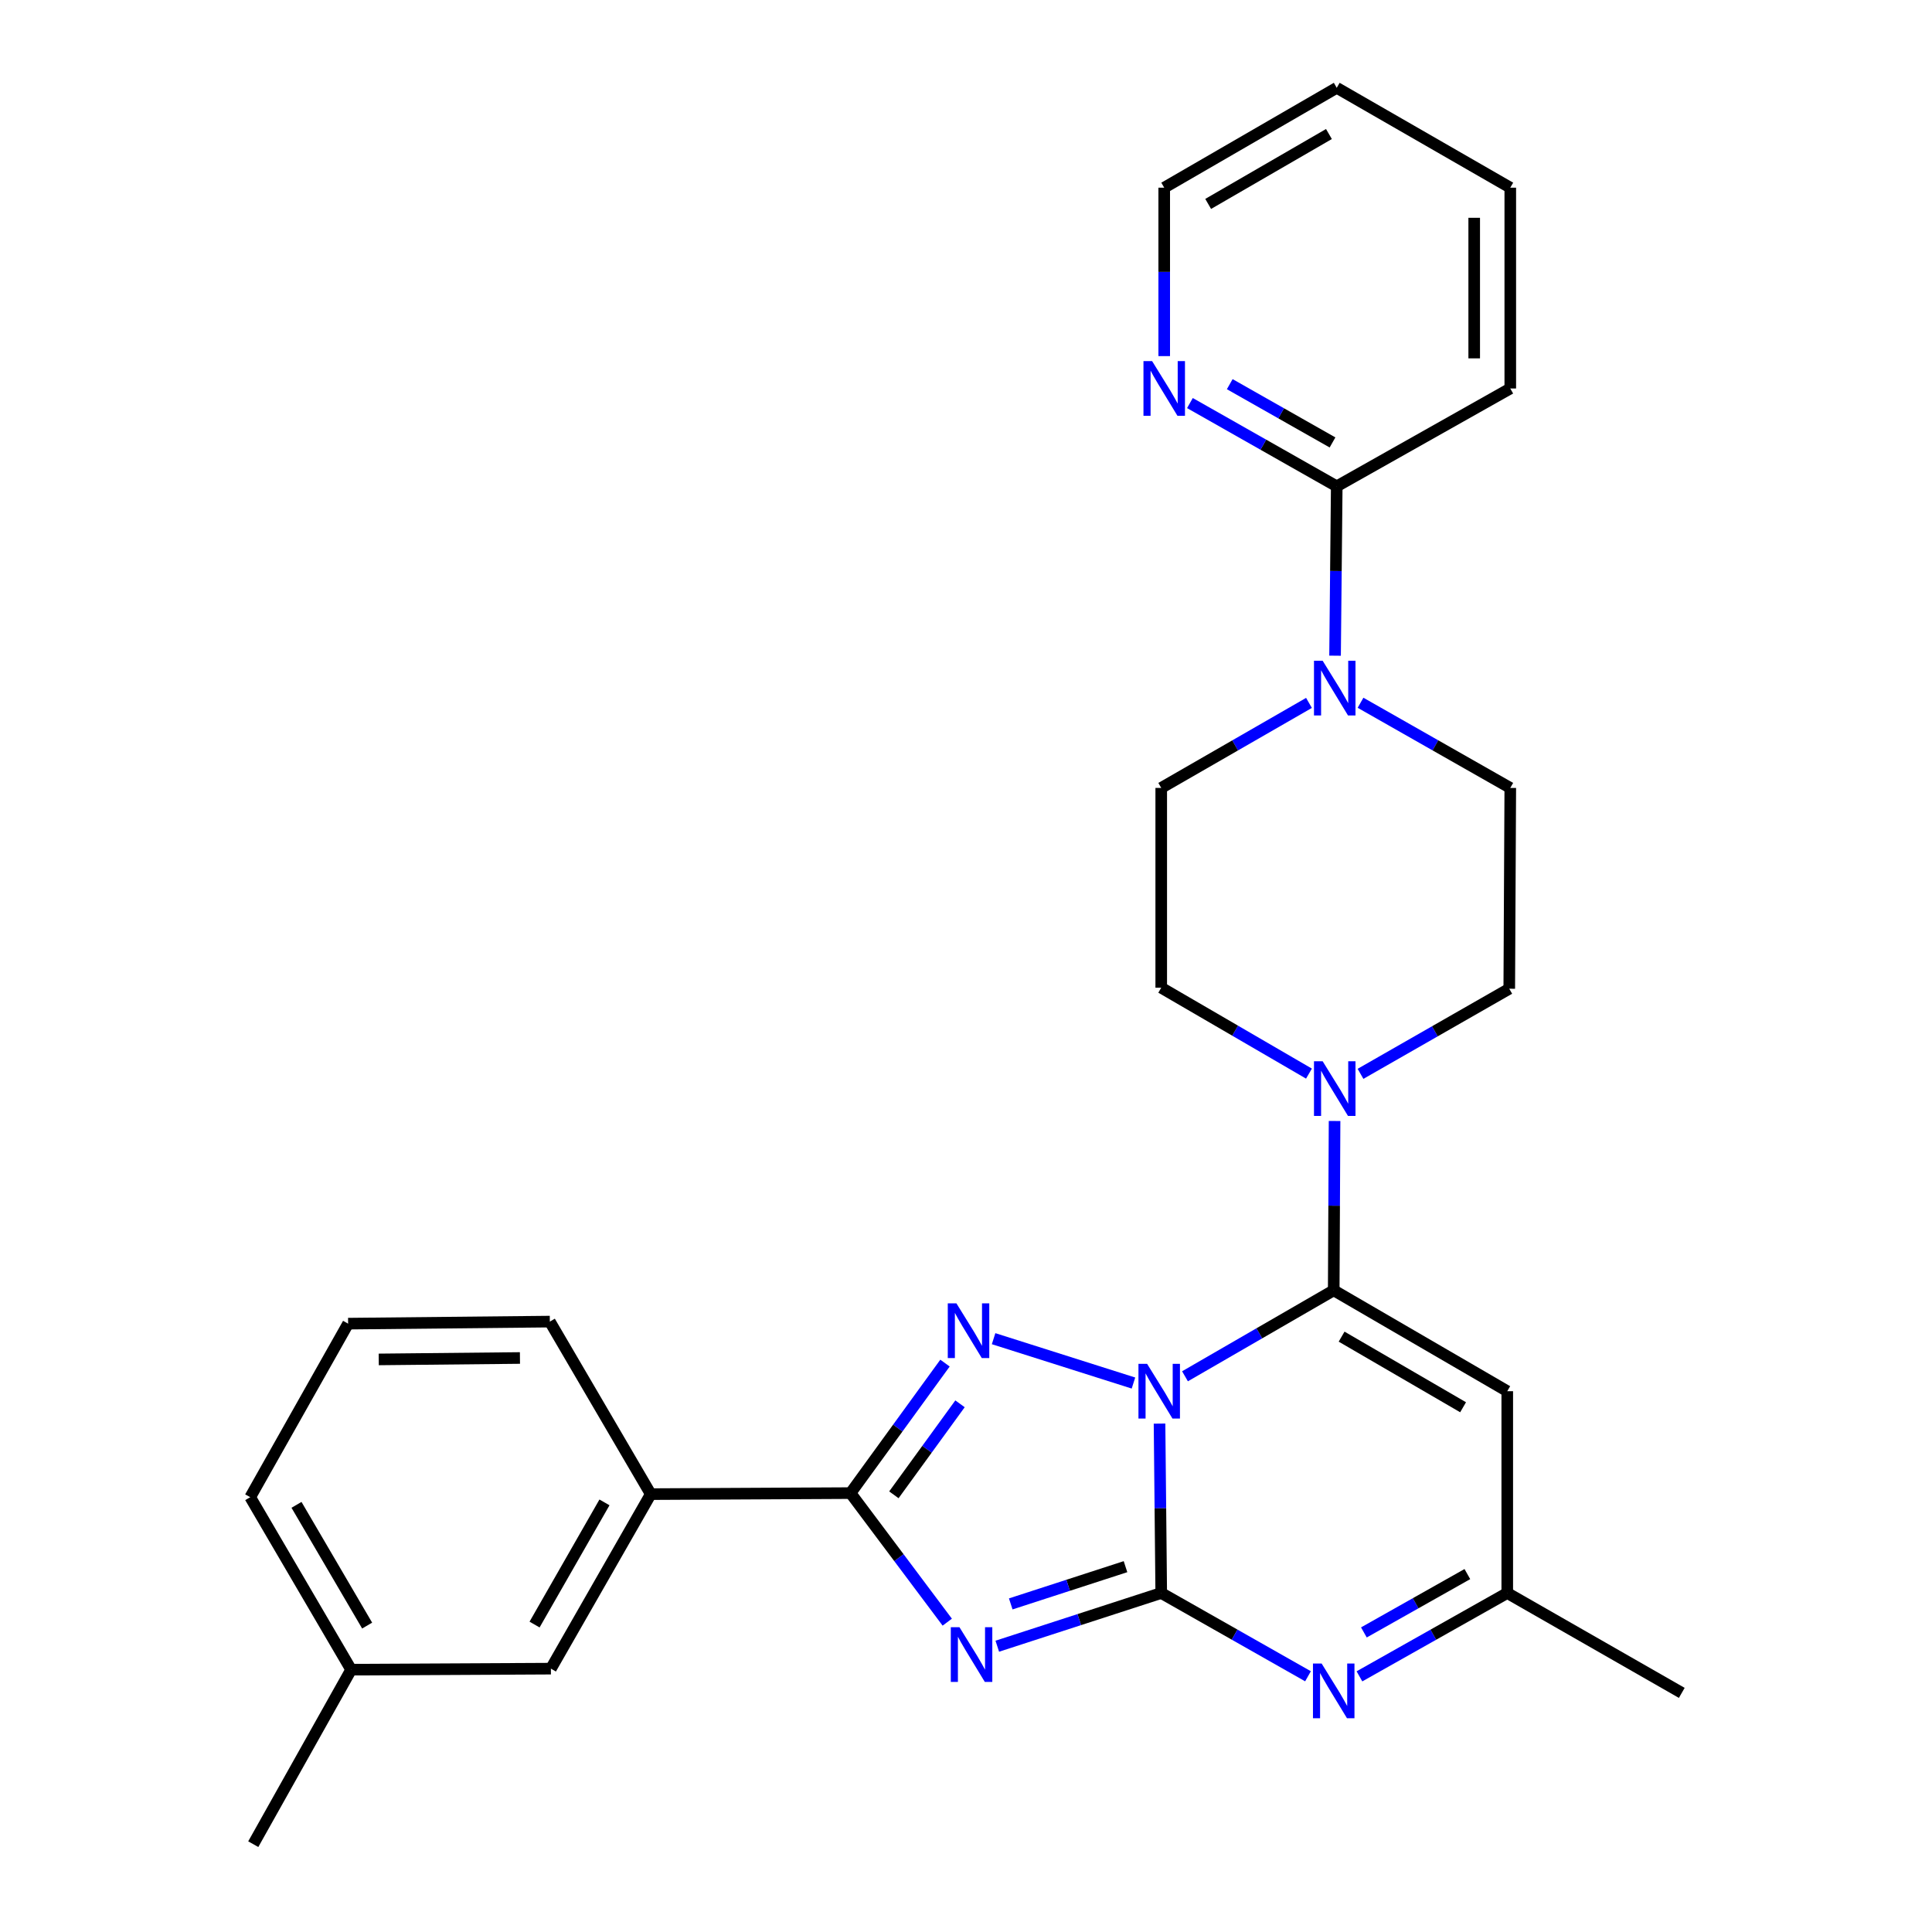 <?xml version='1.0' encoding='iso-8859-1'?>
<svg version='1.1' baseProfile='full'
              xmlns='http://www.w3.org/2000/svg'
                      xmlns:rdkit='http://www.rdkit.org/xml'
                      xmlns:xlink='http://www.w3.org/1999/xlink'
                  xml:space='preserve'
width='1000px' height='1000px' viewBox='0 0 1000 1000'>
<!-- END OF HEADER -->
<rect style='opacity:1.0;fill:#FFFFFF;stroke:none' width='1000' height='1000' x='0' y='0'> </rect>
<path class='bond-0' d='M 600.172,736.854 L 600.612,780.696' style='fill:none;fill-rule:evenodd;stroke:#0000FF;stroke-width:6px;stroke-linecap:butt;stroke-linejoin:miter;stroke-opacity:1' />
<path class='bond-0' d='M 600.612,780.696 L 601.052,824.537' style='fill:none;fill-rule:evenodd;stroke:#000000;stroke-width:6px;stroke-linecap:butt;stroke-linejoin:miter;stroke-opacity:1' />
<path class='bond-2' d='M 613.352,712.366 L 651.84,690.116' style='fill:none;fill-rule:evenodd;stroke:#0000FF;stroke-width:6px;stroke-linecap:butt;stroke-linejoin:miter;stroke-opacity:1' />
<path class='bond-2' d='M 651.84,690.116 L 690.328,667.866' style='fill:none;fill-rule:evenodd;stroke:#000000;stroke-width:6px;stroke-linecap:butt;stroke-linejoin:miter;stroke-opacity:1' />
<path class='bond-3' d='M 586.675,715.856 L 514.286,692.898' style='fill:none;fill-rule:evenodd;stroke:#0000FF;stroke-width:6px;stroke-linecap:butt;stroke-linejoin:miter;stroke-opacity:1' />
<path class='bond-1' d='M 601.052,824.537 L 558.623,838.307' style='fill:none;fill-rule:evenodd;stroke:#000000;stroke-width:6px;stroke-linecap:butt;stroke-linejoin:miter;stroke-opacity:1' />
<path class='bond-1' d='M 558.623,838.307 L 516.194,852.076' style='fill:none;fill-rule:evenodd;stroke:#0000FF;stroke-width:6px;stroke-linecap:butt;stroke-linejoin:miter;stroke-opacity:1' />
<path class='bond-1' d='M 582.558,810.905 L 552.858,820.544' style='fill:none;fill-rule:evenodd;stroke:#000000;stroke-width:6px;stroke-linecap:butt;stroke-linejoin:miter;stroke-opacity:1' />
<path class='bond-1' d='M 552.858,820.544 L 523.158,830.182' style='fill:none;fill-rule:evenodd;stroke:#0000FF;stroke-width:6px;stroke-linecap:butt;stroke-linejoin:miter;stroke-opacity:1' />
<path class='bond-5' d='M 601.052,824.537 L 639.037,846.088' style='fill:none;fill-rule:evenodd;stroke:#000000;stroke-width:6px;stroke-linecap:butt;stroke-linejoin:miter;stroke-opacity:1' />
<path class='bond-5' d='M 639.037,846.088 L 677.022,867.639' style='fill:none;fill-rule:evenodd;stroke:#0000FF;stroke-width:6px;stroke-linecap:butt;stroke-linejoin:miter;stroke-opacity:1' />
<path class='bond-28' d='M 490.302,839.628 L 465.266,806.228' style='fill:none;fill-rule:evenodd;stroke:#0000FF;stroke-width:6px;stroke-linecap:butt;stroke-linejoin:miter;stroke-opacity:1' />
<path class='bond-28' d='M 465.266,806.228 L 440.23,772.829' style='fill:none;fill-rule:evenodd;stroke:#000000;stroke-width:6px;stroke-linecap:butt;stroke-linejoin:miter;stroke-opacity:1' />
<path class='bond-6' d='M 690.328,667.866 L 780.154,720.083' style='fill:none;fill-rule:evenodd;stroke:#000000;stroke-width:6px;stroke-linecap:butt;stroke-linejoin:miter;stroke-opacity:1' />
<path class='bond-6' d='M 694.416,691.844 L 757.294,728.395' style='fill:none;fill-rule:evenodd;stroke:#000000;stroke-width:6px;stroke-linecap:butt;stroke-linejoin:miter;stroke-opacity:1' />
<path class='bond-7' d='M 690.328,667.866 L 690.55,624.045' style='fill:none;fill-rule:evenodd;stroke:#000000;stroke-width:6px;stroke-linecap:butt;stroke-linejoin:miter;stroke-opacity:1' />
<path class='bond-7' d='M 690.55,624.045 L 690.772,580.223' style='fill:none;fill-rule:evenodd;stroke:#0000FF;stroke-width:6px;stroke-linecap:butt;stroke-linejoin:miter;stroke-opacity:1' />
<path class='bond-4' d='M 489.13,705.539 L 464.68,739.184' style='fill:none;fill-rule:evenodd;stroke:#0000FF;stroke-width:6px;stroke-linecap:butt;stroke-linejoin:miter;stroke-opacity:1' />
<path class='bond-4' d='M 464.68,739.184 L 440.23,772.829' style='fill:none;fill-rule:evenodd;stroke:#000000;stroke-width:6px;stroke-linecap:butt;stroke-linejoin:miter;stroke-opacity:1' />
<path class='bond-4' d='M 496.902,726.611 L 479.787,750.162' style='fill:none;fill-rule:evenodd;stroke:#0000FF;stroke-width:6px;stroke-linecap:butt;stroke-linejoin:miter;stroke-opacity:1' />
<path class='bond-4' d='M 479.787,750.162 L 462.672,773.714' style='fill:none;fill-rule:evenodd;stroke:#000000;stroke-width:6px;stroke-linecap:butt;stroke-linejoin:miter;stroke-opacity:1' />
<path class='bond-11' d='M 440.23,772.829 L 336.834,773.358' style='fill:none;fill-rule:evenodd;stroke:#000000;stroke-width:6px;stroke-linecap:butt;stroke-linejoin:miter;stroke-opacity:1' />
<path class='bond-29' d='M 703.646,867.678 L 741.9,846.108' style='fill:none;fill-rule:evenodd;stroke:#0000FF;stroke-width:6px;stroke-linecap:butt;stroke-linejoin:miter;stroke-opacity:1' />
<path class='bond-29' d='M 741.9,846.108 L 780.154,824.537' style='fill:none;fill-rule:evenodd;stroke:#000000;stroke-width:6px;stroke-linecap:butt;stroke-linejoin:miter;stroke-opacity:1' />
<path class='bond-29' d='M 705.949,844.94 L 732.727,829.841' style='fill:none;fill-rule:evenodd;stroke:#0000FF;stroke-width:6px;stroke-linecap:butt;stroke-linejoin:miter;stroke-opacity:1' />
<path class='bond-29' d='M 732.727,829.841 L 759.505,814.742' style='fill:none;fill-rule:evenodd;stroke:#000000;stroke-width:6px;stroke-linecap:butt;stroke-linejoin:miter;stroke-opacity:1' />
<path class='bond-9' d='M 780.154,720.083 L 780.154,824.537' style='fill:none;fill-rule:evenodd;stroke:#000000;stroke-width:6px;stroke-linecap:butt;stroke-linejoin:miter;stroke-opacity:1' />
<path class='bond-13' d='M 704.199,555.819 L 742.695,533.792' style='fill:none;fill-rule:evenodd;stroke:#0000FF;stroke-width:6px;stroke-linecap:butt;stroke-linejoin:miter;stroke-opacity:1' />
<path class='bond-13' d='M 742.695,533.792 L 781.191,511.765' style='fill:none;fill-rule:evenodd;stroke:#000000;stroke-width:6px;stroke-linecap:butt;stroke-linejoin:miter;stroke-opacity:1' />
<path class='bond-14' d='M 677.52,555.698 L 639.286,533.467' style='fill:none;fill-rule:evenodd;stroke:#0000FF;stroke-width:6px;stroke-linecap:butt;stroke-linejoin:miter;stroke-opacity:1' />
<path class='bond-14' d='M 639.286,533.467 L 601.052,511.236' style='fill:none;fill-rule:evenodd;stroke:#000000;stroke-width:6px;stroke-linecap:butt;stroke-linejoin:miter;stroke-opacity:1' />
<path class='bond-8' d='M 677.526,363.823 L 639.289,385.826' style='fill:none;fill-rule:evenodd;stroke:#0000FF;stroke-width:6px;stroke-linecap:butt;stroke-linejoin:miter;stroke-opacity:1' />
<path class='bond-8' d='M 639.289,385.826 L 601.052,407.829' style='fill:none;fill-rule:evenodd;stroke:#000000;stroke-width:6px;stroke-linecap:butt;stroke-linejoin:miter;stroke-opacity:1' />
<path class='bond-10' d='M 691.023,339.381 L 691.459,295.55' style='fill:none;fill-rule:evenodd;stroke:#0000FF;stroke-width:6px;stroke-linecap:butt;stroke-linejoin:miter;stroke-opacity:1' />
<path class='bond-10' d='M 691.459,295.55 L 691.894,251.718' style='fill:none;fill-rule:evenodd;stroke:#000000;stroke-width:6px;stroke-linecap:butt;stroke-linejoin:miter;stroke-opacity:1' />
<path class='bond-30' d='M 704.21,363.746 L 742.965,385.788' style='fill:none;fill-rule:evenodd;stroke:#0000FF;stroke-width:6px;stroke-linecap:butt;stroke-linejoin:miter;stroke-opacity:1' />
<path class='bond-30' d='M 742.965,385.788 L 781.72,407.829' style='fill:none;fill-rule:evenodd;stroke:#000000;stroke-width:6px;stroke-linecap:butt;stroke-linejoin:miter;stroke-opacity:1' />
<path class='bond-21' d='M 780.154,824.537 L 870.488,876.236' style='fill:none;fill-rule:evenodd;stroke:#000000;stroke-width:6px;stroke-linecap:butt;stroke-linejoin:miter;stroke-opacity:1' />
<path class='bond-12' d='M 691.894,251.718 L 653.899,230.171' style='fill:none;fill-rule:evenodd;stroke:#000000;stroke-width:6px;stroke-linecap:butt;stroke-linejoin:miter;stroke-opacity:1' />
<path class='bond-12' d='M 653.899,230.171 L 615.904,208.624' style='fill:none;fill-rule:evenodd;stroke:#0000FF;stroke-width:6px;stroke-linecap:butt;stroke-linejoin:miter;stroke-opacity:1' />
<path class='bond-12' d='M 689.708,229.009 L 663.111,213.927' style='fill:none;fill-rule:evenodd;stroke:#000000;stroke-width:6px;stroke-linecap:butt;stroke-linejoin:miter;stroke-opacity:1' />
<path class='bond-12' d='M 663.111,213.927 L 636.515,198.844' style='fill:none;fill-rule:evenodd;stroke:#0000FF;stroke-width:6px;stroke-linecap:butt;stroke-linejoin:miter;stroke-opacity:1' />
<path class='bond-20' d='M 691.894,251.718 L 781.72,201.078' style='fill:none;fill-rule:evenodd;stroke:#000000;stroke-width:6px;stroke-linecap:butt;stroke-linejoin:miter;stroke-opacity:1' />
<path class='bond-17' d='M 336.834,773.358 L 285.146,863.692' style='fill:none;fill-rule:evenodd;stroke:#000000;stroke-width:6px;stroke-linecap:butt;stroke-linejoin:miter;stroke-opacity:1' />
<path class='bond-17' d='M 312.872,777.634 L 276.69,840.868' style='fill:none;fill-rule:evenodd;stroke:#000000;stroke-width:6px;stroke-linecap:butt;stroke-linejoin:miter;stroke-opacity:1' />
<path class='bond-19' d='M 336.834,773.358 L 284.596,684.061' style='fill:none;fill-rule:evenodd;stroke:#000000;stroke-width:6px;stroke-linecap:butt;stroke-linejoin:miter;stroke-opacity:1' />
<path class='bond-23' d='M 602.597,184.32 L 602.597,140.731' style='fill:none;fill-rule:evenodd;stroke:#0000FF;stroke-width:6px;stroke-linecap:butt;stroke-linejoin:miter;stroke-opacity:1' />
<path class='bond-23' d='M 602.597,140.731 L 602.597,97.142' style='fill:none;fill-rule:evenodd;stroke:#000000;stroke-width:6px;stroke-linecap:butt;stroke-linejoin:miter;stroke-opacity:1' />
<path class='bond-16' d='M 781.191,511.765 L 781.72,407.829' style='fill:none;fill-rule:evenodd;stroke:#000000;stroke-width:6px;stroke-linecap:butt;stroke-linejoin:miter;stroke-opacity:1' />
<path class='bond-15' d='M 601.052,511.236 L 601.052,407.829' style='fill:none;fill-rule:evenodd;stroke:#000000;stroke-width:6px;stroke-linecap:butt;stroke-linejoin:miter;stroke-opacity:1' />
<path class='bond-18' d='M 285.146,863.692 L 181.75,864.222' style='fill:none;fill-rule:evenodd;stroke:#000000;stroke-width:6px;stroke-linecap:butt;stroke-linejoin:miter;stroke-opacity:1' />
<path class='bond-25' d='M 181.75,864.222 L 131.089,954.545' style='fill:none;fill-rule:evenodd;stroke:#000000;stroke-width:6px;stroke-linecap:butt;stroke-linejoin:miter;stroke-opacity:1' />
<path class='bond-31' d='M 181.75,864.222 L 129.512,774.945' style='fill:none;fill-rule:evenodd;stroke:#000000;stroke-width:6px;stroke-linecap:butt;stroke-linejoin:miter;stroke-opacity:1' />
<path class='bond-31' d='M 190.032,841.399 L 153.466,778.906' style='fill:none;fill-rule:evenodd;stroke:#000000;stroke-width:6px;stroke-linecap:butt;stroke-linejoin:miter;stroke-opacity:1' />
<path class='bond-22' d='M 284.596,684.061 L 180.183,685.119' style='fill:none;fill-rule:evenodd;stroke:#000000;stroke-width:6px;stroke-linecap:butt;stroke-linejoin:miter;stroke-opacity:1' />
<path class='bond-22' d='M 269.123,702.894 L 196.034,703.635' style='fill:none;fill-rule:evenodd;stroke:#000000;stroke-width:6px;stroke-linecap:butt;stroke-linejoin:miter;stroke-opacity:1' />
<path class='bond-26' d='M 781.72,201.078 L 781.72,97.142' style='fill:none;fill-rule:evenodd;stroke:#000000;stroke-width:6px;stroke-linecap:butt;stroke-linejoin:miter;stroke-opacity:1' />
<path class='bond-26' d='M 763.045,185.488 L 763.045,112.733' style='fill:none;fill-rule:evenodd;stroke:#000000;stroke-width:6px;stroke-linecap:butt;stroke-linejoin:miter;stroke-opacity:1' />
<path class='bond-24' d='M 180.183,685.119 L 129.512,774.945' style='fill:none;fill-rule:evenodd;stroke:#000000;stroke-width:6px;stroke-linecap:butt;stroke-linejoin:miter;stroke-opacity:1' />
<path class='bond-32' d='M 602.597,97.142 L 691.894,45.455' style='fill:none;fill-rule:evenodd;stroke:#000000;stroke-width:6px;stroke-linecap:butt;stroke-linejoin:miter;stroke-opacity:1' />
<path class='bond-32' d='M 625.347,105.552 L 687.855,69.37' style='fill:none;fill-rule:evenodd;stroke:#000000;stroke-width:6px;stroke-linecap:butt;stroke-linejoin:miter;stroke-opacity:1' />
<path class='bond-27' d='M 781.72,97.142 L 691.894,45.455' style='fill:none;fill-rule:evenodd;stroke:#000000;stroke-width:6px;stroke-linecap:butt;stroke-linejoin:miter;stroke-opacity:1' />
<path  class='atom-0' d='M 593.744 705.923
L 603.024 720.923
Q 603.944 722.403, 605.424 725.083
Q 606.904 727.763, 606.984 727.923
L 606.984 705.923
L 610.744 705.923
L 610.744 734.243
L 606.864 734.243
L 596.904 717.843
Q 595.744 715.923, 594.504 713.723
Q 593.304 711.523, 592.944 710.843
L 592.944 734.243
L 589.264 734.243
L 589.264 705.923
L 593.744 705.923
' fill='#0000FF'/>
<path  class='atom-2' d='M 496.614 842.239
L 505.894 857.239
Q 506.814 858.719, 508.294 861.399
Q 509.774 864.079, 509.854 864.239
L 509.854 842.239
L 513.614 842.239
L 513.614 870.559
L 509.734 870.559
L 499.774 854.159
Q 498.614 852.239, 497.374 850.039
Q 496.174 847.839, 495.814 847.159
L 495.814 870.559
L 492.134 870.559
L 492.134 842.239
L 496.614 842.239
' fill='#0000FF'/>
<path  class='atom-4' d='M 495.047 674.622
L 504.327 689.622
Q 505.247 691.102, 506.727 693.782
Q 508.207 696.462, 508.287 696.622
L 508.287 674.622
L 512.047 674.622
L 512.047 702.942
L 508.167 702.942
L 498.207 686.542
Q 497.047 684.622, 495.807 682.422
Q 494.607 680.222, 494.247 679.542
L 494.247 702.942
L 490.567 702.942
L 490.567 674.622
L 495.047 674.622
' fill='#0000FF'/>
<path  class='atom-6' d='M 684.068 861.028
L 693.348 876.028
Q 694.268 877.508, 695.748 880.188
Q 697.228 882.868, 697.308 883.028
L 697.308 861.028
L 701.068 861.028
L 701.068 889.348
L 697.188 889.348
L 687.228 872.948
Q 686.068 871.028, 684.828 868.828
Q 683.628 866.628, 683.268 865.948
L 683.268 889.348
L 679.588 889.348
L 679.588 861.028
L 684.068 861.028
' fill='#0000FF'/>
<path  class='atom-8' d='M 684.597 549.293
L 693.877 564.293
Q 694.797 565.773, 696.277 568.453
Q 697.757 571.133, 697.837 571.293
L 697.837 549.293
L 701.597 549.293
L 701.597 577.613
L 697.717 577.613
L 687.757 561.213
Q 686.597 559.293, 685.357 557.093
Q 684.157 554.893, 683.797 554.213
L 683.797 577.613
L 680.117 577.613
L 680.117 549.293
L 684.597 549.293
' fill='#0000FF'/>
<path  class='atom-9' d='M 684.597 341.992
L 693.877 356.992
Q 694.797 358.472, 696.277 361.152
Q 697.757 363.832, 697.837 363.992
L 697.837 341.992
L 701.597 341.992
L 701.597 370.312
L 697.717 370.312
L 687.757 353.912
Q 686.597 351.992, 685.357 349.792
Q 684.157 347.592, 683.797 346.912
L 683.797 370.312
L 680.117 370.312
L 680.117 341.992
L 684.597 341.992
' fill='#0000FF'/>
<path  class='atom-13' d='M 596.337 186.918
L 605.617 201.918
Q 606.537 203.398, 608.017 206.078
Q 609.497 208.758, 609.577 208.918
L 609.577 186.918
L 613.337 186.918
L 613.337 215.238
L 609.457 215.238
L 599.497 198.838
Q 598.337 196.918, 597.097 194.718
Q 595.897 192.518, 595.537 191.838
L 595.537 215.238
L 591.857 215.238
L 591.857 186.918
L 596.337 186.918
' fill='#0000FF'/>
</svg>
